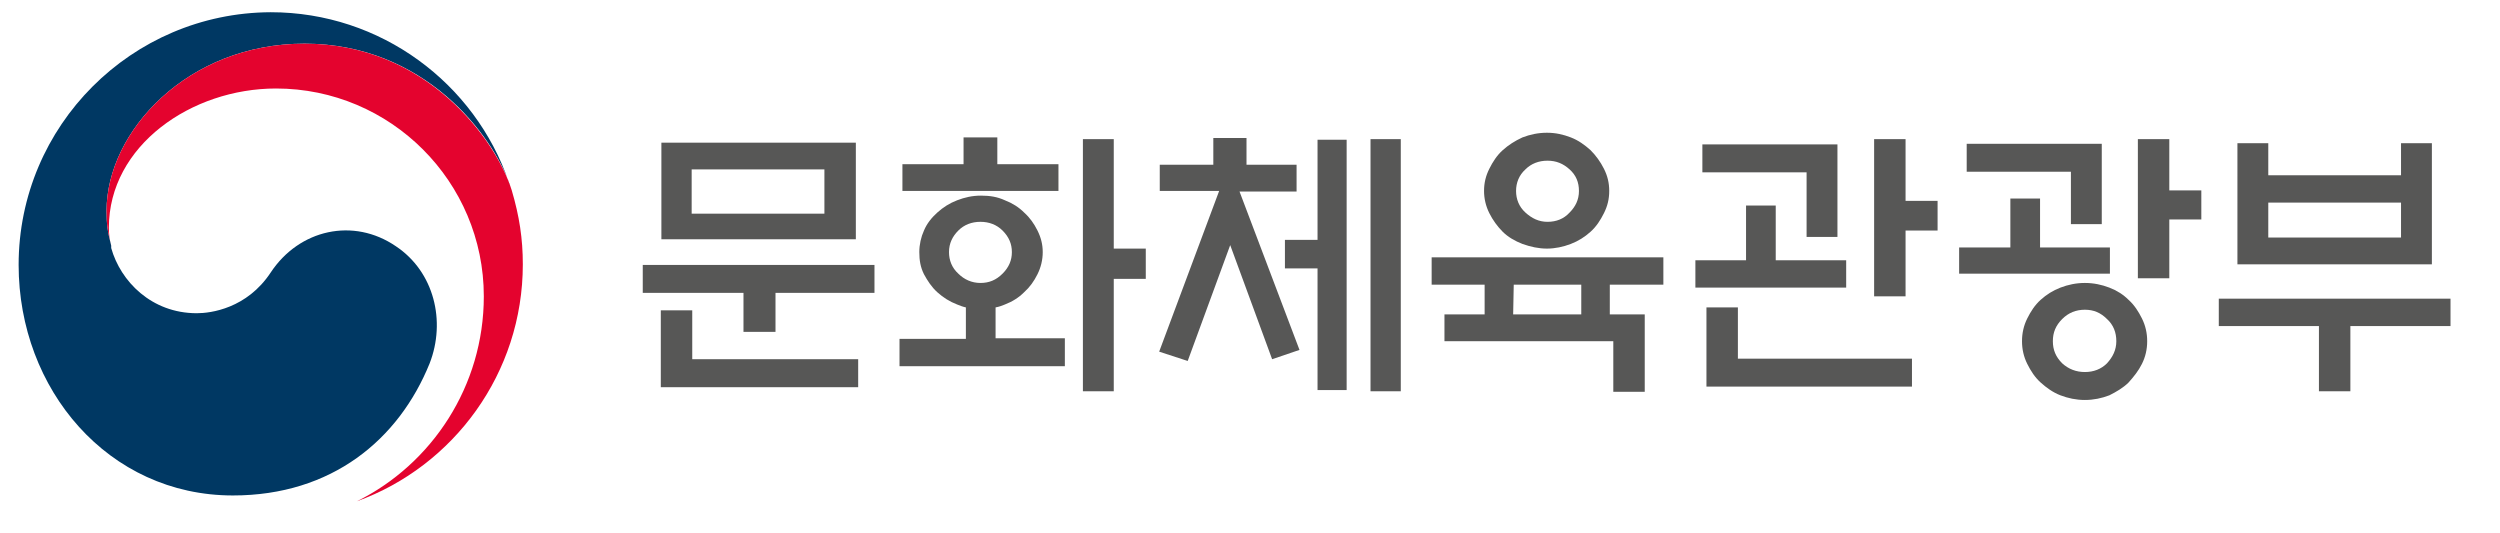 <?xml version="1.0" encoding="utf-8"?>
<!-- Generator: Adobe Illustrator 24.2.0, SVG Export Plug-In . SVG Version: 6.00 Build 0)  -->
<svg version="1.1" id="Layer_1" xmlns="http://www.w3.org/2000/svg" xmlns:xlink="http://www.w3.org/1999/xlink" x="0px" y="0px"
	 viewBox="0 0 429.4 91.5" style="enable-background:new 0 0 429.4 91.5;" xml:space="preserve">
<style type="text/css">
	.st0{fill:#003863;}
	.st1{fill:#E4032E;}
	.st2{fill:#575756;}
</style>
<g>
	<g>
		<g>
			<g>
				<g>
					<g>
						<g>
							<g>
								<path class="st0" d="M68,42.3c-7.3-5-16.6-2.9-21.5,4.5c-4.1,6.2-10.3,7-12.7,7c-7.8,0-13.1-5.5-14.7-11.2h0
									c0-0.1,0-0.1,0-0.2c0-0.1,0-0.1,0-0.2c-0.6-2.4-0.8-3.5-0.8-6c0-13.6,13.9-28.7,34-28.7c20.5,0,32.3,15.6,35.3,24.3
									c0-0.2-0.1-0.3-0.2-0.5c-5.8-17-22-29.2-40.9-29.2C22.6,2.2,3.2,21.6,3.2,45.5c0,21.4,15.4,39.6,36.8,39.6
									c17,0,28.5-9.6,33.8-22.7C76.6,55.2,74.6,46.7,68,42.3z"/>
							</g>
							<g>
								<path class="st1" d="M87.9,32.7C85.3,24.3,73.5,7.5,52.3,7.5c-20.1,0-34,15.1-34,28.7c0,2.5,0.2,3.6,0.8,6
									c-0.3-1-0.4-2.1-0.4-3.1c0-14.1,14.2-23.9,28.7-23.9c19.7,0,35.7,16,35.7,35.7c0,15.4-8.9,28.8-21.8,35.2l0,0
									c16.6-6,28.5-22,28.5-40.7C89.8,41,89.2,37.1,87.9,32.7z"/>
							</g>
						</g>
					</g>
				</g>
			</g>
		</g>
	</g>
	<g>
		<path class="st2" d="M150.2,45.5v4.8h-17V57h-5.5v-6.7h-17.3v-4.8H150.2z M113.6,41.1V24.5h33.4v16.6H113.6z M118.9,53.3v8.4h28.5
			v4.8h-33.9V53.3H118.9z M141.6,29.1h-22.8v7.6h22.8V29.1z"/>
		<path class="st2" d="M182.9,62.9h-28.4v-4.7h11.4v-5.4c-0.5-0.1-1-0.3-1.5-0.5c-1.3-0.5-2.4-1.2-3.4-2.1c-1-0.9-1.7-2-2.3-3.1
			c-0.6-1.2-0.8-2.4-0.8-3.8c0-1.3,0.3-2.6,0.8-3.7c0.5-1.2,1.3-2.2,2.3-3.1c1-0.9,2.1-1.6,3.4-2.1c1.3-0.5,2.6-0.8,4.1-0.8
			c1.5,0,2.8,0.2,4.1,0.8c1.3,0.5,2.4,1.2,3.3,2.1c1,0.9,1.7,1.9,2.3,3.1c0.6,1.2,0.9,2.4,0.9,3.7c0,1.3-0.3,2.6-0.9,3.8
			c-0.6,1.2-1.3,2.2-2.3,3.1c-0.9,0.9-2,1.6-3.3,2.1c-0.5,0.2-1,0.4-1.6,0.5v5.3h11.9V62.9z M165.5,28.2v-4.6h5.8v4.6h10.5v4.6H155
			v-4.6H165.5z M173.8,43.3c0-1.4-0.5-2.6-1.6-3.7c-1-1-2.3-1.5-3.8-1.5c-1.5,0-2.8,0.5-3.8,1.5c-1,1-1.6,2.2-1.6,3.7
			c0,1.4,0.5,2.7,1.6,3.7c1,1,2.3,1.6,3.8,1.6c1.5,0,2.7-0.5,3.8-1.6C173.3,45.9,173.8,44.7,173.8,43.3z M191.3,67.2H186V23.9h5.3
			v18.8h5.5v5.2h-5.5V67.2z"/>
		<path class="st2" d="M199.2,32.9v-4.6h9.2v-4.6h5.7v4.6h8.6v4.6h-9.8l10.3,27.2l-4.7,1.6l-7.2-19.6L204,62l-4.9-1.6l10.3-27.6
			H199.2z M226.3,24h5v43h-5V46.1h-5.6v-4.9h5.6V24z M235.4,23.9h5.2v43.3h-5.2V23.9z"/>
		<path class="st2" d="M282.5,54v13.3h-5.4v-8.7h-29V54h6.9l0-5.1h-9.1v-4.7h39.8v4.7h-9.2V54H282.5z M276.4,32.8
			c0,1.4-0.3,2.6-0.9,3.8c-0.6,1.2-1.3,2.3-2.3,3.2c-1,0.9-2.1,1.6-3.4,2.1c-1.3,0.5-2.7,0.8-4.1,0.8s-2.8-0.3-4.2-0.8
			c-1.3-0.5-2.5-1.2-3.4-2.1c-0.9-0.9-1.7-2-2.3-3.2c-0.6-1.2-0.9-2.5-0.9-3.8c0-1.4,0.3-2.6,0.9-3.8c0.6-1.2,1.3-2.3,2.3-3.2
			c1-0.9,2.1-1.6,3.4-2.2c1.3-0.5,2.7-0.8,4.2-0.8s2.8,0.3,4.1,0.8c1.3,0.5,2.4,1.3,3.4,2.2c0.9,0.9,1.7,2,2.3,3.2
			C276.1,30.2,276.4,31.4,276.4,32.8z M259.9,54h11.7v-5.1h-11.6L259.9,54z M271.2,32.8c0-1.5-0.5-2.7-1.6-3.7
			c-1.1-1-2.3-1.5-3.8-1.5c-1.5,0-2.8,0.5-3.8,1.5c-1.1,1-1.6,2.3-1.6,3.7s0.5,2.7,1.6,3.7c1.1,1,2.3,1.6,3.8,1.6
			c1.5,0,2.8-0.5,3.8-1.6C270.6,35.5,271.2,34.3,271.2,32.8z"/>
		<path class="st2" d="M317.1,44.7v4.7h-25.9v-4.7h8.7v-9.4h5.1v9.4H317.1z M310.3,40.7V29.6h-17.9v-4.8h23.2v15.9H310.3z
			 M298.5,52.8v8.8h29.9v4.8h-35.3V52.8H298.5z M327.3,50.9h-5.4V23.9h5.4v10.6h5.5v5.1h-5.5V50.9z"/>
		<path class="st2" d="M345.3,42.5v-8.4h5.1v8.4h12V47h-25.9v-4.5H345.3z M355.7,38.6v-9.1h-17.9v-4.8h23.2v13.8H355.7z M368.8,58.6
			c0,1.4-0.3,2.7-0.9,3.9c-0.6,1.2-1.4,2.2-2.3,3.2c-0.9,0.9-2.1,1.6-3.3,2.2c-1.3,0.5-2.7,0.8-4.2,0.8c-1.5,0-2.9-0.3-4.2-0.8
			c-1.3-0.5-2.4-1.3-3.4-2.2c-1-0.9-1.7-2-2.3-3.2c-0.6-1.2-0.9-2.5-0.9-3.9c0-1.4,0.3-2.7,0.9-3.9c0.6-1.2,1.3-2.3,2.3-3.2
			c1-0.9,2.1-1.6,3.4-2.1c1.3-0.5,2.7-0.8,4.2-0.8c1.5,0,2.9,0.3,4.2,0.8c1.3,0.5,2.4,1.2,3.3,2.1c1,0.9,1.7,2,2.3,3.2
			C368.5,55.9,368.8,57.2,368.8,58.6z M363.5,58.6c0-1.5-0.5-2.8-1.6-3.8c-1.1-1.1-2.3-1.6-3.8-1.6c-1.5,0-2.8,0.5-3.9,1.6
			c-1.1,1.1-1.6,2.3-1.6,3.8c0,1.5,0.5,2.7,1.6,3.8c1.1,1,2.4,1.5,3.9,1.5c1.5,0,2.8-0.5,3.8-1.5C362.9,61.3,363.5,60.1,363.5,58.6z
			 M372.6,47.8h-5.4V23.9h5.4v8.8h5.5v5h-5.5V47.8z"/>
		<path class="st2" d="M381.1,51.3h39.8V56h-17.2v11.2h-5.4V56h-17.2V51.3z M389.6,30.1h22.8v-5.5h5.3v20.8h-33.4V24.6h5.3V30.1z
			 M412.4,34.8h-22.8v6h22.8V34.8z"/>
	</g>
</g>
</svg>
